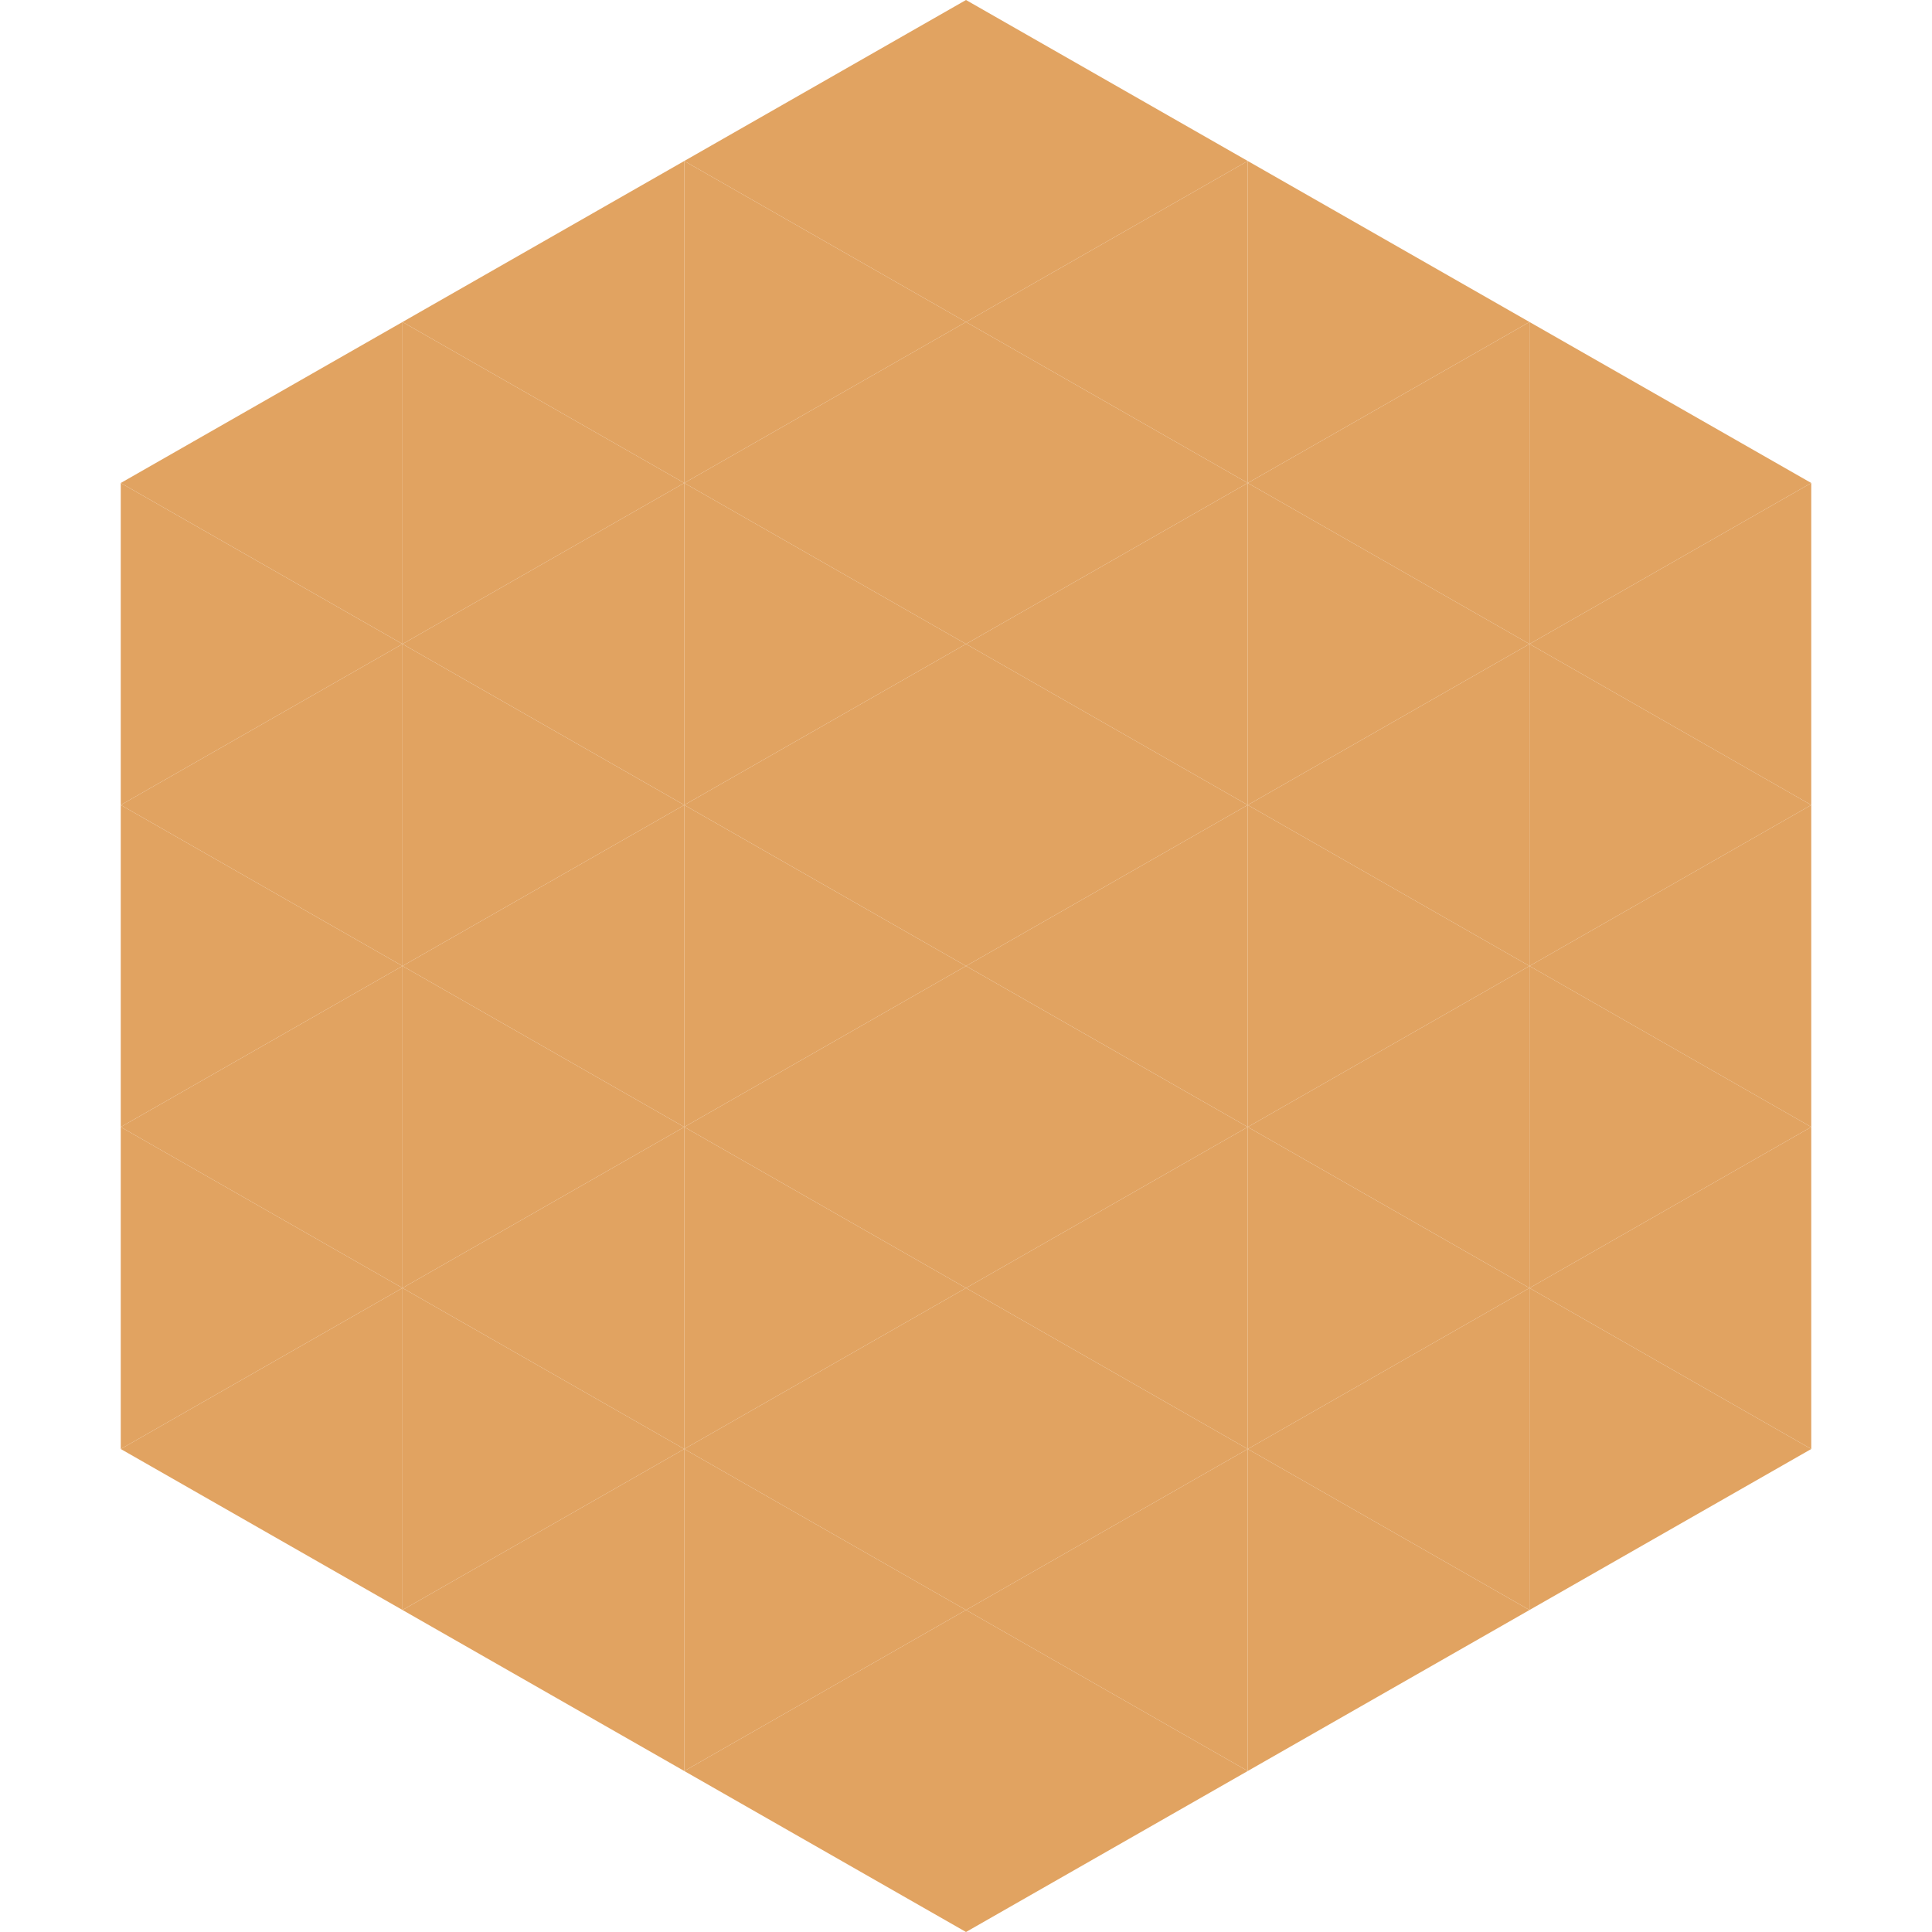 <?xml version="1.0"?>
<!-- Generated by SVGo -->
<svg width="240" height="240"
     xmlns="http://www.w3.org/2000/svg"
     xmlns:xlink="http://www.w3.org/1999/xlink">
<polygon points="50,40 15,60 50,80" style="fill:rgb(225,163,97)" />
<polygon points="190,40 225,60 190,80" style="fill:rgb(225,163,97)" />
<polygon points="15,60 50,80 15,100" style="fill:rgb(225,163,97)" />
<polygon points="225,60 190,80 225,100" style="fill:rgb(225,163,97)" />
<polygon points="50,80 15,100 50,120" style="fill:rgb(225,163,97)" />
<polygon points="190,80 225,100 190,120" style="fill:rgb(225,163,97)" />
<polygon points="15,100 50,120 15,140" style="fill:rgb(225,163,97)" />
<polygon points="225,100 190,120 225,140" style="fill:rgb(225,163,97)" />
<polygon points="50,120 15,140 50,160" style="fill:rgb(225,163,97)" />
<polygon points="190,120 225,140 190,160" style="fill:rgb(225,163,97)" />
<polygon points="15,140 50,160 15,180" style="fill:rgb(225,163,97)" />
<polygon points="225,140 190,160 225,180" style="fill:rgb(225,163,97)" />
<polygon points="50,160 15,180 50,200" style="fill:rgb(225,163,97)" />
<polygon points="190,160 225,180 190,200" style="fill:rgb(225,163,97)" />
<polygon points="15,180 50,200 15,220" style="fill:rgb(255,255,255); fill-opacity:0" />
<polygon points="225,180 190,200 225,220" style="fill:rgb(255,255,255); fill-opacity:0" />
<polygon points="50,0 85,20 50,40" style="fill:rgb(255,255,255); fill-opacity:0" />
<polygon points="190,0 155,20 190,40" style="fill:rgb(255,255,255); fill-opacity:0" />
<polygon points="85,20 50,40 85,60" style="fill:rgb(225,163,97)" />
<polygon points="155,20 190,40 155,60" style="fill:rgb(225,163,97)" />
<polygon points="50,40 85,60 50,80" style="fill:rgb(225,163,97)" />
<polygon points="190,40 155,60 190,80" style="fill:rgb(225,163,97)" />
<polygon points="85,60 50,80 85,100" style="fill:rgb(225,163,97)" />
<polygon points="155,60 190,80 155,100" style="fill:rgb(225,163,97)" />
<polygon points="50,80 85,100 50,120" style="fill:rgb(225,163,97)" />
<polygon points="190,80 155,100 190,120" style="fill:rgb(225,163,97)" />
<polygon points="85,100 50,120 85,140" style="fill:rgb(225,163,97)" />
<polygon points="155,100 190,120 155,140" style="fill:rgb(225,163,97)" />
<polygon points="50,120 85,140 50,160" style="fill:rgb(225,163,97)" />
<polygon points="190,120 155,140 190,160" style="fill:rgb(225,163,97)" />
<polygon points="85,140 50,160 85,180" style="fill:rgb(225,163,97)" />
<polygon points="155,140 190,160 155,180" style="fill:rgb(225,163,97)" />
<polygon points="50,160 85,180 50,200" style="fill:rgb(225,163,97)" />
<polygon points="190,160 155,180 190,200" style="fill:rgb(225,163,97)" />
<polygon points="85,180 50,200 85,220" style="fill:rgb(225,163,97)" />
<polygon points="155,180 190,200 155,220" style="fill:rgb(225,163,97)" />
<polygon points="120,0 85,20 120,40" style="fill:rgb(225,163,97)" />
<polygon points="120,0 155,20 120,40" style="fill:rgb(225,163,97)" />
<polygon points="85,20 120,40 85,60" style="fill:rgb(225,163,97)" />
<polygon points="155,20 120,40 155,60" style="fill:rgb(225,163,97)" />
<polygon points="120,40 85,60 120,80" style="fill:rgb(225,163,97)" />
<polygon points="120,40 155,60 120,80" style="fill:rgb(225,163,97)" />
<polygon points="85,60 120,80 85,100" style="fill:rgb(225,163,97)" />
<polygon points="155,60 120,80 155,100" style="fill:rgb(225,163,97)" />
<polygon points="120,80 85,100 120,120" style="fill:rgb(225,163,97)" />
<polygon points="120,80 155,100 120,120" style="fill:rgb(225,163,97)" />
<polygon points="85,100 120,120 85,140" style="fill:rgb(225,163,97)" />
<polygon points="155,100 120,120 155,140" style="fill:rgb(225,163,97)" />
<polygon points="120,120 85,140 120,160" style="fill:rgb(225,163,97)" />
<polygon points="120,120 155,140 120,160" style="fill:rgb(225,163,97)" />
<polygon points="85,140 120,160 85,180" style="fill:rgb(225,163,97)" />
<polygon points="155,140 120,160 155,180" style="fill:rgb(225,163,97)" />
<polygon points="120,160 85,180 120,200" style="fill:rgb(225,163,97)" />
<polygon points="120,160 155,180 120,200" style="fill:rgb(225,163,97)" />
<polygon points="85,180 120,200 85,220" style="fill:rgb(225,163,97)" />
<polygon points="155,180 120,200 155,220" style="fill:rgb(225,163,97)" />
<polygon points="120,200 85,220 120,240" style="fill:rgb(225,163,97)" />
<polygon points="120,200 155,220 120,240" style="fill:rgb(225,163,97)" />
<polygon points="85,220 120,240 85,260" style="fill:rgb(255,255,255); fill-opacity:0" />
<polygon points="155,220 120,240 155,260" style="fill:rgb(255,255,255); fill-opacity:0" />
</svg>
